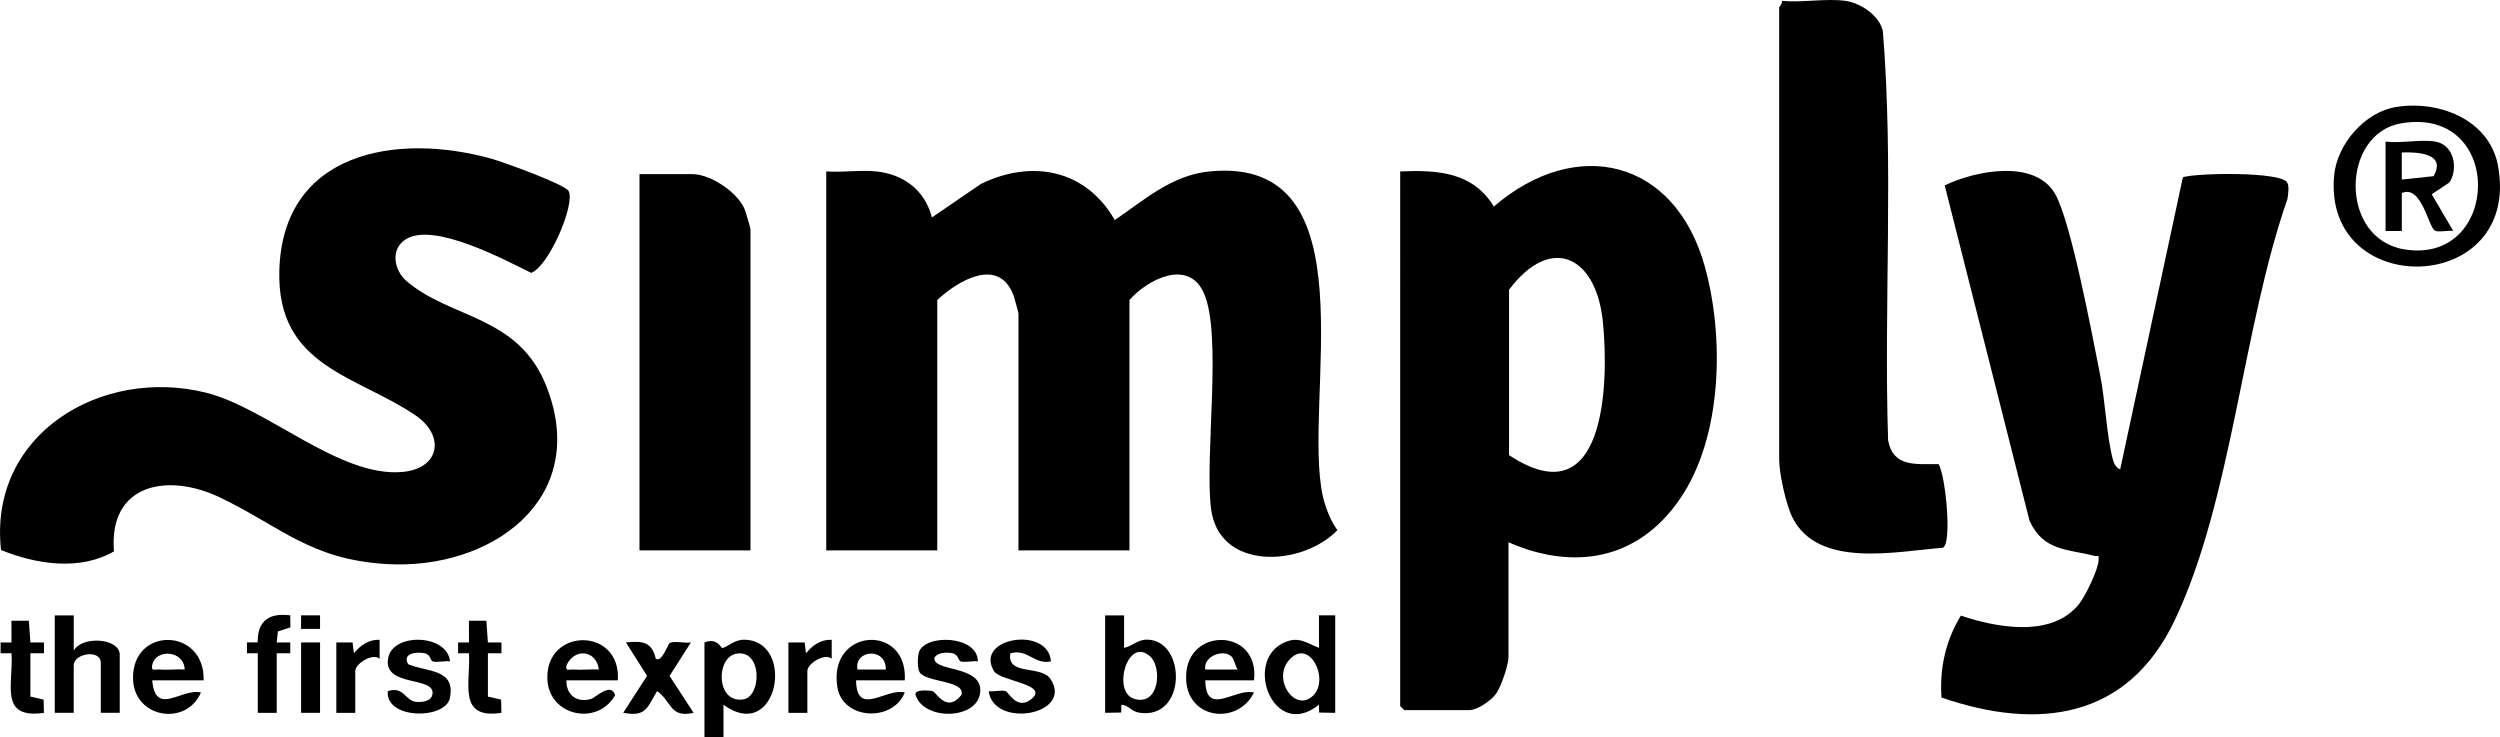 <?xml version="1.0" encoding="UTF-8"?>
<svg xmlns="http://www.w3.org/2000/svg" id="Layer_2" data-name="Layer 2" viewBox="0 0 923.5 272.32">
  <g id="Layer_1-2" data-name="Layer 1">
    <g>
      <path d="M260.23,272.32v-35c4.75-1.86,6.12,2.04,6.51,2.04,1.64-.01,4.34-3.06,8-3.05,19.46.04,12.69,38.71-7.49,24.02v12h-7.01ZM271.97,241.48c-7.64,1.38-7.5,18.58,2.71,16.85,6.72-1.14,6.91-18.6-2.71-16.85Z"></path>
      <path d="M323.73,63.32c10.12,1.08,17.96,6.97,20.51,17l18.11-12.37c18.86-9.2,38.79-5.32,49.45,13.35,10.88-7.45,21.06-16.59,34.93-17.97,60.71-6.04,34.08,84.94,41.94,120.04.9,4,2.91,9.23,5.38,12.46-12.96,13.47-43.92,15.29-46.72-8.12-2.34-19.62,4.22-63.89-2.6-79.4-5.68-12.9-20.78-5.15-27.51,2.51v92.5h-41v-87.5c0-.37-1.62-6.24-1.95-7.05-5.62-13.97-20.45-5.01-28.05,2.05v92.5h-41V63.32c5.94.46,12.67-.62,18.5,0Z"></path>
      <path d="M210.02,70.52c2.67,4.56-7.2,27.85-13.79,30.28-10.04-4.91-36.12-18.95-46.39-12.37-5.75,3.68-4.28,11.45.36,15.42,16.51,14.13,41.51,12.55,51.79,39.21,16.06,41.63-20.91,67.65-59.3,65.3-28.11-1.72-38.8-13.73-61.41-24.59-19.08-9.16-41.22-5.29-39.18,19.91-12.57,7.28-28.69,4.8-41.72-.5-4.71-42.71,36.95-67.73,75.64-58.14,22.6,5.6,49.48,31.46,72.72,29.29,13.87-1.3,15.67-13.43,4.83-20.84-21.74-14.86-51.46-17.9-50.38-53.71,1.33-43.81,43.32-50.86,78.26-41.18,4.2,1.16,27.13,9.46,28.57,11.92Z"></path>
      <path d="M557.23,200.32v42.5c0,2.84-2.77,10.91-4.57,13.43s-6.86,6.07-9.93,6.07h-24l-1.5-1.5V63.32c13.78-.57,26.76.17,34.6,12.96,30.44-26.13,66.82-17.55,77.89,22.04,7.29,26.08,6.6,62.96-9.09,85.9s-39.56,26.54-63.41,16.09ZM557.44,168.12c35.6,23.54,36.97-26.19,34.67-49.18-2.44-24.38-19.17-32.54-34.67-11.91v61.09Z"></path>
      <path d="M783.21,173.32l23.15-107.86c5.67-1.65,35.74-2.02,38.42,1.81,1.03,1.47.43,4.53.19,6.3-16.52,47.21-20.49,110.97-41.57,155.43-17.35,36.59-50.32,41.02-86.22,28.67-.72-10.82,1.52-21.01,7.17-30.26,13.41,4.52,33.99,8.33,43.87-4.58,2.24-2.93,6.9-12.47,7.02-16,.08-2.33-.2-1.13-1.53-1.48-9.81-2.55-18.86-1.66-24.01-13l-31.33-123.87c11.33-5.45,33.49-9.89,40.88,3.32,5.88,10.51,13.68,52.37,16.5,66.5,1.96,9.79,2.36,22.21,4.7,31.3.37,1.44,1.17,3.31,2.76,3.73Z"></path>
      <path d="M681.73.32c5.55.78,12.56,5.38,13.8,11.2,4.05,49.93.32,100.81,1.93,151.07,1.81,10.22,10.52,8.74,18.64,8.86,2.66,4.17,5.11,30.11,1.46,30.91-17.07,1.28-46.09,7.84-55.51-11.36-2.36-4.81-4.82-16.13-4.82-21.18V2.82c0-.33,1.32-1.52,1-2.5,7.33.73,16.41-1,23.5,0Z"></path>
      <path d="M277.23,203.32h-41V64.32h19.5c6.65,0,16.52,6.54,19.25,12.75.45,1.03,2.25,7.12,2.25,7.75v118.5Z"></path>
      <path d="M884.96,39.56c15.78-2.66,34.68,4.54,37.81,21.71,8.75,48.04-64.82,49.9-60.54,3.55,1.06-11.49,11.2-23.33,22.73-25.27ZM886.97,45.56c-22.15,3.79-22.99,42.43,1,46.52,35.92,6.12,37.5-53.1-1-46.52Z"></path>
      <path d="M408.23,227.32h7.01s0,11.99,0,11.99c3.09-.6,4.95-3.07,8.52-3.03,14.52.17,14.73,29.79-2.96,26.98-2.97-.47-3.86-2.75-6.56-2.95l-.06,2.9-5.94.1v-36ZM424.97,242.59c-8.42-7.95-14.29,13.01-6.05,15.54,9.35,2.87,10.42-11.42,6.05-15.54Z"></path>
      <path d="M493.23,227.32v36l-5.95-.09-.06-2.92c-16.55,13.45-27.89-15.6-13.26-22.76,5.59-2.73,8.28-.18,13.27,1.76v-12s6.01,0,6.01,0ZM484.97,257.05c6.43-6.05-1.34-21.7-8.77-13.25-6.34,7.21,2.16,19.48,8.77,13.25Z"></path>
      <path d="M20.23,227.32h7.01s0,13,0,13c3.19-5.62,16.99-4.55,16.99,1.5v21.5h-7v-18.5c0-5.05-10-3.53-10,1v17.5h-7v-36Z"></path>
      <path d="M75.23,251.32h-19c1.16,13.61,10.88,2.73,17.99,4.49-5.33,12.57-24.7,9.56-25.07-4.99-.49-19.48,26.56-19.16,26.08.5ZM68.23,247.31c-.31-7.34-11.01-7.68-12.02-1.5-.37,2.29.99,1.39,2.5,1.51,3.14.25,6.38-.17,9.52-.01Z"></path>
      <path d="M228.23,251.32h-19c-.1,5.5,3.95,8.48,9.3,6.8,1.38-.43,7.28-6.27,8.69-1.32-6.46,11.54-24.56,7.76-25.03-6.01-.65-19.1,27.33-19.22,26.04.53ZM221.22,247.31c-.93-7.27-9.12-8.05-11.98-1.47-.43,2.25.99,1.37,2.47,1.48,3.14.23,6.37-.16,9.51,0Z"></path>
      <path d="M334.23,251.32h-18c.23,13.76,11.1,2.7,17.99,4.49-4.42,11.08-23.01,10.15-24.92-2.05-3.42-21.83,26.13-23.64,24.93-2.44ZM327.22,247.31c.16-8.32-11.76-7.36-10.49.01h10.49Z"></path>
      <path d="M445.23,251.32c.23,13.76,11.1,2.7,17.99,4.49-5.82,11.88-23.8,10.15-25-4-1.74-20.43,27.33-20.52,25.01-.5h-18ZM454.98,242.58c-3.13-3.05-10.59-.1-9.75,4.74h12c-.9-1.23-1.4-3.91-2.25-4.74Z"></path>
      <path d="M388.22,244.31c-6.19,1.31-8.47-4.74-15-2.99-1.4,8.49,11.42,4.18,14.9,9.59,8.46,13.17-21.03,18.35-22.9,4.41,1.91.27,4.58-.49,6.29-.02.97.26,4.11,7.08,9.29,3.09,7.34-5.66-11.35-6.68-13.64-10.51-7.39-12.38,20.11-16.79,21.06-3.57Z"></path>
      <path d="M361.22,244.31c-1.94-.27-4.55.47-6.3.03-1.09-.27-.68-2.56-3.17-3.05-2.03-.4-5.19-.33-6.52,1.54-1.14,5.37,16.73,2.77,16.89,11.96.2,11.11-20.72,11.82-23.88,2.01-.91-2.32,5.33-1.75,6.27-1.49,1.33.36,5.2,8.3,10.64,1.41,1.62-5.46-13.14-4.57-15.44-8.39-.91-1.5-.78-5.57-.28-7.3,2.03-6.92,21.79-6.44,21.78,3.29Z"></path>
      <path d="M166.23,244.31c-1.94-.26-4.55.47-6.3.03-1.09-.28-.68-2.56-3.17-3.05-2.98-.59-8.39.06-5.93,4.1,7.16,2.98,17.46,1.6,15.38,12.4-1.56,8.07-23.85,8.11-22.97-2.47,6.04-2,6.39,3.65,10.58,3.96,2.24.16,5.51-.21,5.93-2.84,1.1-6.89-18.37-2.34-16.36-13.39,1.71-9.41,21.85-8.9,22.85,1.25Z"></path>
      <path d="M242.24,243.31c2.26,1.57,4.43-5.34,5.18-5.78,1.54-.9,5.74.16,7.8-.2l-7.89,12.34,8.88,13.64c-8.84,2.07-8.11-4.35-13.48-8.01-3.77,6.25-4.04,9.57-12.51,8l8.8-13.64-7.8-12.34c5.93-.59,9.5-.42,11.02,5.98Z"></path>
      <path d="M95.23,241.32h-4.01s0-4,0-4l3.97-.04c-.12-8.08,4.37-10.96,12.04-9.97l.05,4.44-4.63,1.5-.43,4.07h5.01s0,4,0,4h-5.01v22h-7v-22Z"></path>
      <path d="M11.23,257.32l4.88,1.12.12,4.88c-16.82,2.41-11.17-10.84-11.99-22.01H.22s0-3.99,0-3.99h4.02s-.01-8.01-.01-8.01h6.43s.57,8.01.57,8.01h5.01s0,3.99,0,3.99h-5.01v16Z"></path>
      <path d="M180.23,257.32l4.88,1.12.12,4.88c-16.42,2.5-11.3-11.13-11.99-22.01h-4.02s0-3.99,0-3.99h4.02s-.01-8.01-.01-8.01h6.43s.57,8.01.57,8.01h5.01s0,3.99,0,3.99h-5.01v16Z"></path>
      <path d="M291.23,237.32h6.01s.49,4,.49,4c2.46-2.99,5.44-5.11,9.5-4.99v7c-2.7-2.23-8.99,1.88-8.99,4.5v15.5h-7v-26Z"></path>
      <path d="M124.23,237.32h6.01s.49,4,.49,4c2.46-2.99,5.44-5.11,9.5-4.99v7c-2.7-2.23-8.99,1.88-8.99,4.5v15.5h-7v-26Z"></path>
      <rect x="111.23" y="237.32" width="7" height="26"></rect>
      <rect x="111.22" y="227.31" width="7.01" height="5.01"></rect>
      <path d="M899.73,52.32c6.76,1.19,8.47,10.03,5.08,15.08l-6.53,4.36,7.95,13.55c-1.77-.32-5.59.63-6.84-.15-2.34-1.46-4.95-17.07-12.16-13.84v14h-6v-33c5.61.68,13.19-.93,18.5,0ZM898.97,65.08c4.73-8.43-5.64-8.95-11.75-8.76v10.01s11.75-1.25,11.75-1.25Z"></path>
    </g>
  </g>
</svg>
